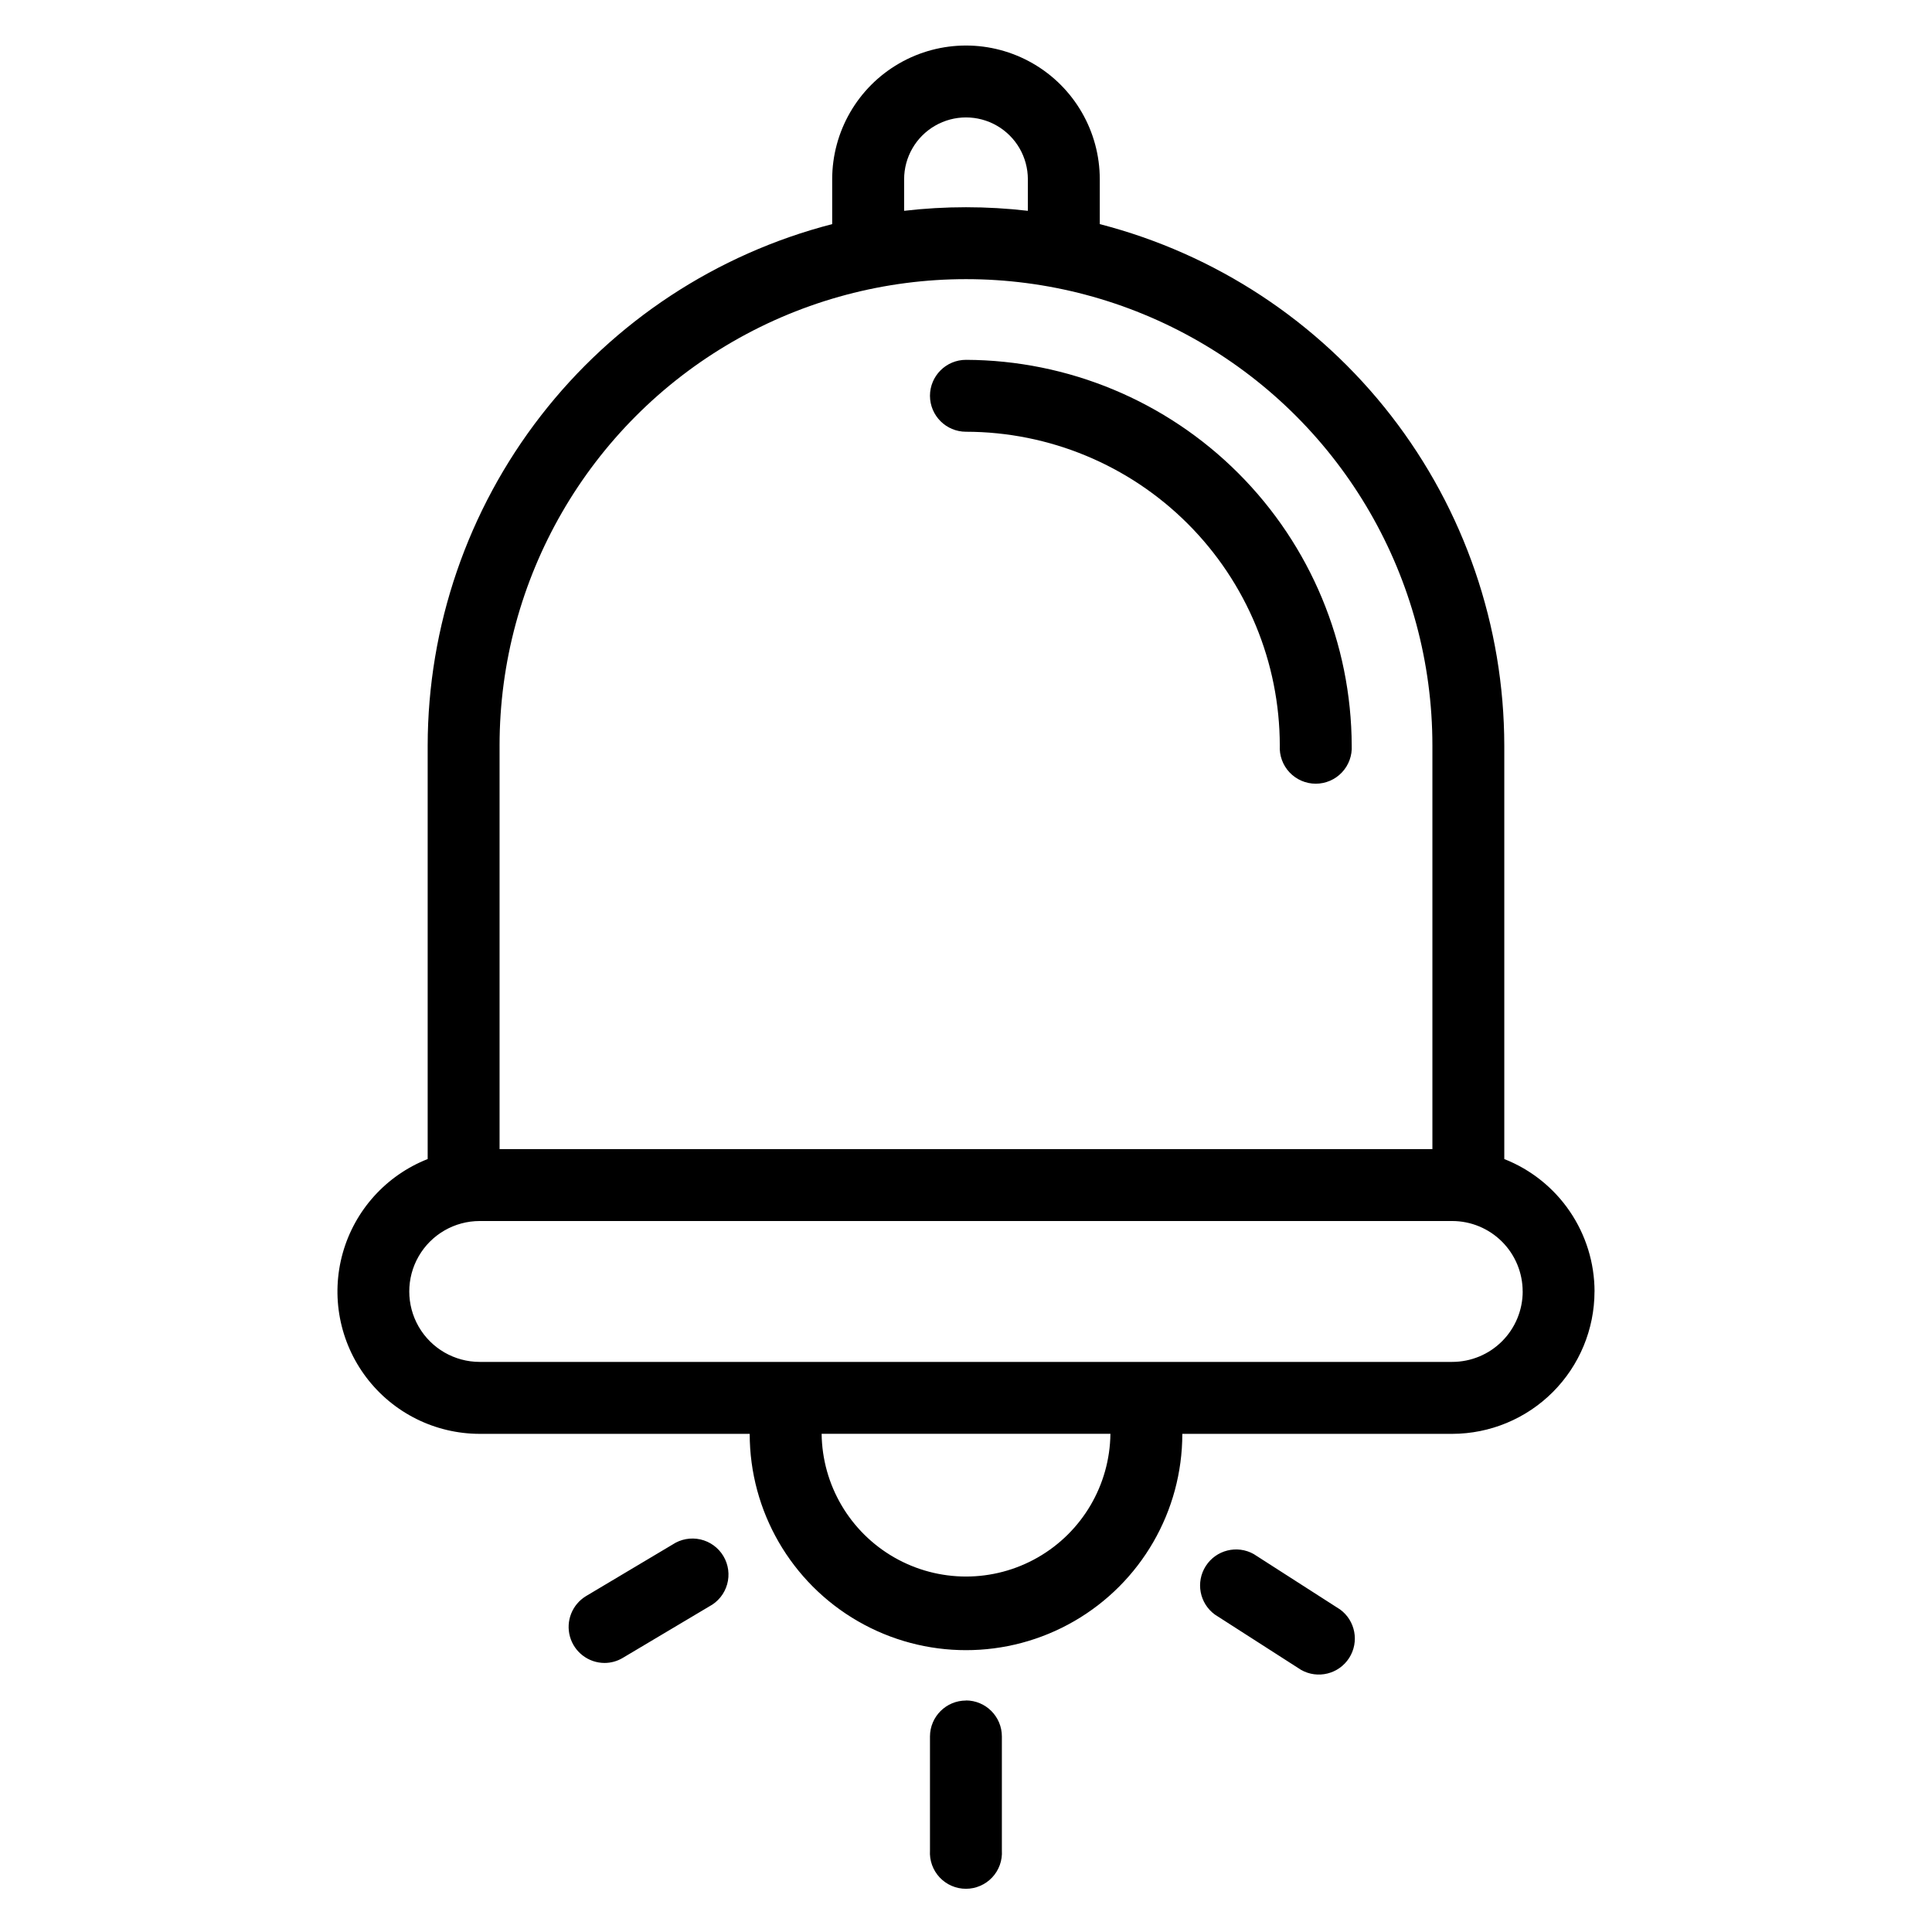 <?xml version="1.0" encoding="UTF-8"?>
<!-- Uploaded to: SVG Repo, www.svgrepo.com, Generator: SVG Repo Mixer Tools -->
<svg fill="#000000" width="800px" height="800px" version="1.1" viewBox="144 144 512 512" xmlns="http://www.w3.org/2000/svg">
 <path d="m322.2 553.34-22.906 13.645h0.004c-3.656 2.215-5.398 6.586-4.262 10.707 1.137 4.117 4.871 6.981 9.145 7.008 1.711 0.004 3.394-0.461 4.863-1.344l22.91-13.633c2.316-1.219 4.031-3.336 4.742-5.859 0.711-2.519 0.355-5.223-0.984-7.473-1.34-2.25-3.547-3.852-6.102-4.43-2.555-0.574-5.234-0.078-7.41 1.379zm176.86 17.137-22.805-14.633c-4.41-2.477-9.984-1.086-12.711 3.172-2.731 4.258-1.664 9.906 2.43 12.875l22.805 14.633h-0.004c4.414 2.512 10.02 1.133 12.762-3.141 2.738-4.273 1.656-9.945-2.465-12.906zm-99.059 24.184c-5.262 0-9.531 4.258-9.547 9.52v30.23-0.004c-0.164 2.629 0.766 5.211 2.57 7.133 1.805 1.918 4.32 3.008 6.957 3.008 2.633 0 5.152-1.09 6.957-3.008 1.805-1.922 2.734-4.504 2.57-7.133v-30.227c0-5.273-4.273-9.547-9.547-9.547zm147.52-108.41c0-4.949-1.969-9.695-5.469-13.195s-8.242-5.469-13.195-5.473h-257.73c-6.668 0-12.832 3.559-16.168 9.336-3.332 5.773-3.332 12.891 0 18.668 3.336 5.773 9.5 9.332 16.168 9.332h257.74c4.949-0.004 9.695-1.973 13.191-5.473 3.5-3.5 5.469-8.246 5.473-13.195zm-109.25 37.727h-76.531c0.16 13.566 7.488 26.031 19.262 32.766 11.773 6.738 26.234 6.738 38.008 0 11.773-6.734 19.102-19.199 19.262-32.766zm-161.88-182.4v106.95h247.21v-106.95c0-44.16-23.559-84.965-61.801-107.04-38.242-22.082-85.359-22.082-123.61 0-38.242 22.078-61.801 62.883-61.801 107.04zm107.21-141.71c10.895-1.266 21.898-1.266 32.793 0v-8.352c0-5.859-3.125-11.273-8.195-14.199-5.074-2.93-11.324-2.93-16.398 0-5.074 2.926-8.199 8.34-8.199 14.199zm182.96 286.38c-0.008 10-3.981 19.59-11.047 26.664-7.066 7.074-16.648 11.055-26.648 11.074h-71.539c0 20.48-10.926 39.406-28.664 49.645-17.734 10.238-39.586 10.238-57.32 0-17.738-10.238-28.664-29.164-28.664-49.645h-71.551c-11.805-0.008-22.922-5.539-30.047-14.949s-9.438-21.609-6.246-32.973c3.195-11.363 11.52-20.578 22.504-24.902v-109.57c0.039-31.656 10.59-62.402 29.992-87.414 19.398-25.012 46.559-42.875 77.207-50.785v-11.867c0-12.668 6.762-24.375 17.73-30.707 10.973-6.336 24.488-6.336 35.457 0 10.973 6.332 17.73 18.039 17.73 30.707v11.867c30.648 7.91 57.809 25.773 77.211 50.785 19.402 25.012 29.949 55.758 29.988 87.414v109.57c7.047 2.777 13.098 7.609 17.359 13.867 4.266 6.262 6.551 13.656 6.559 21.23zm-176.11-237.34c0-5.273 4.273-9.547 9.547-9.547 27.082 0.094 53.027 10.898 72.176 30.051 19.148 19.148 29.949 45.098 30.043 72.18 0.152 2.621-0.785 5.191-2.59 7.102-1.801 1.91-4.312 2.996-6.941 2.996-2.625 0-5.137-1.086-6.941-2.996-1.801-1.91-2.738-4.481-2.586-7.102-0.023-22.051-8.793-43.191-24.383-58.785s-36.73-24.363-58.777-24.391c-5.258 0-9.527-4.254-9.547-9.508z" fill-rule="evenodd"/>
</svg>